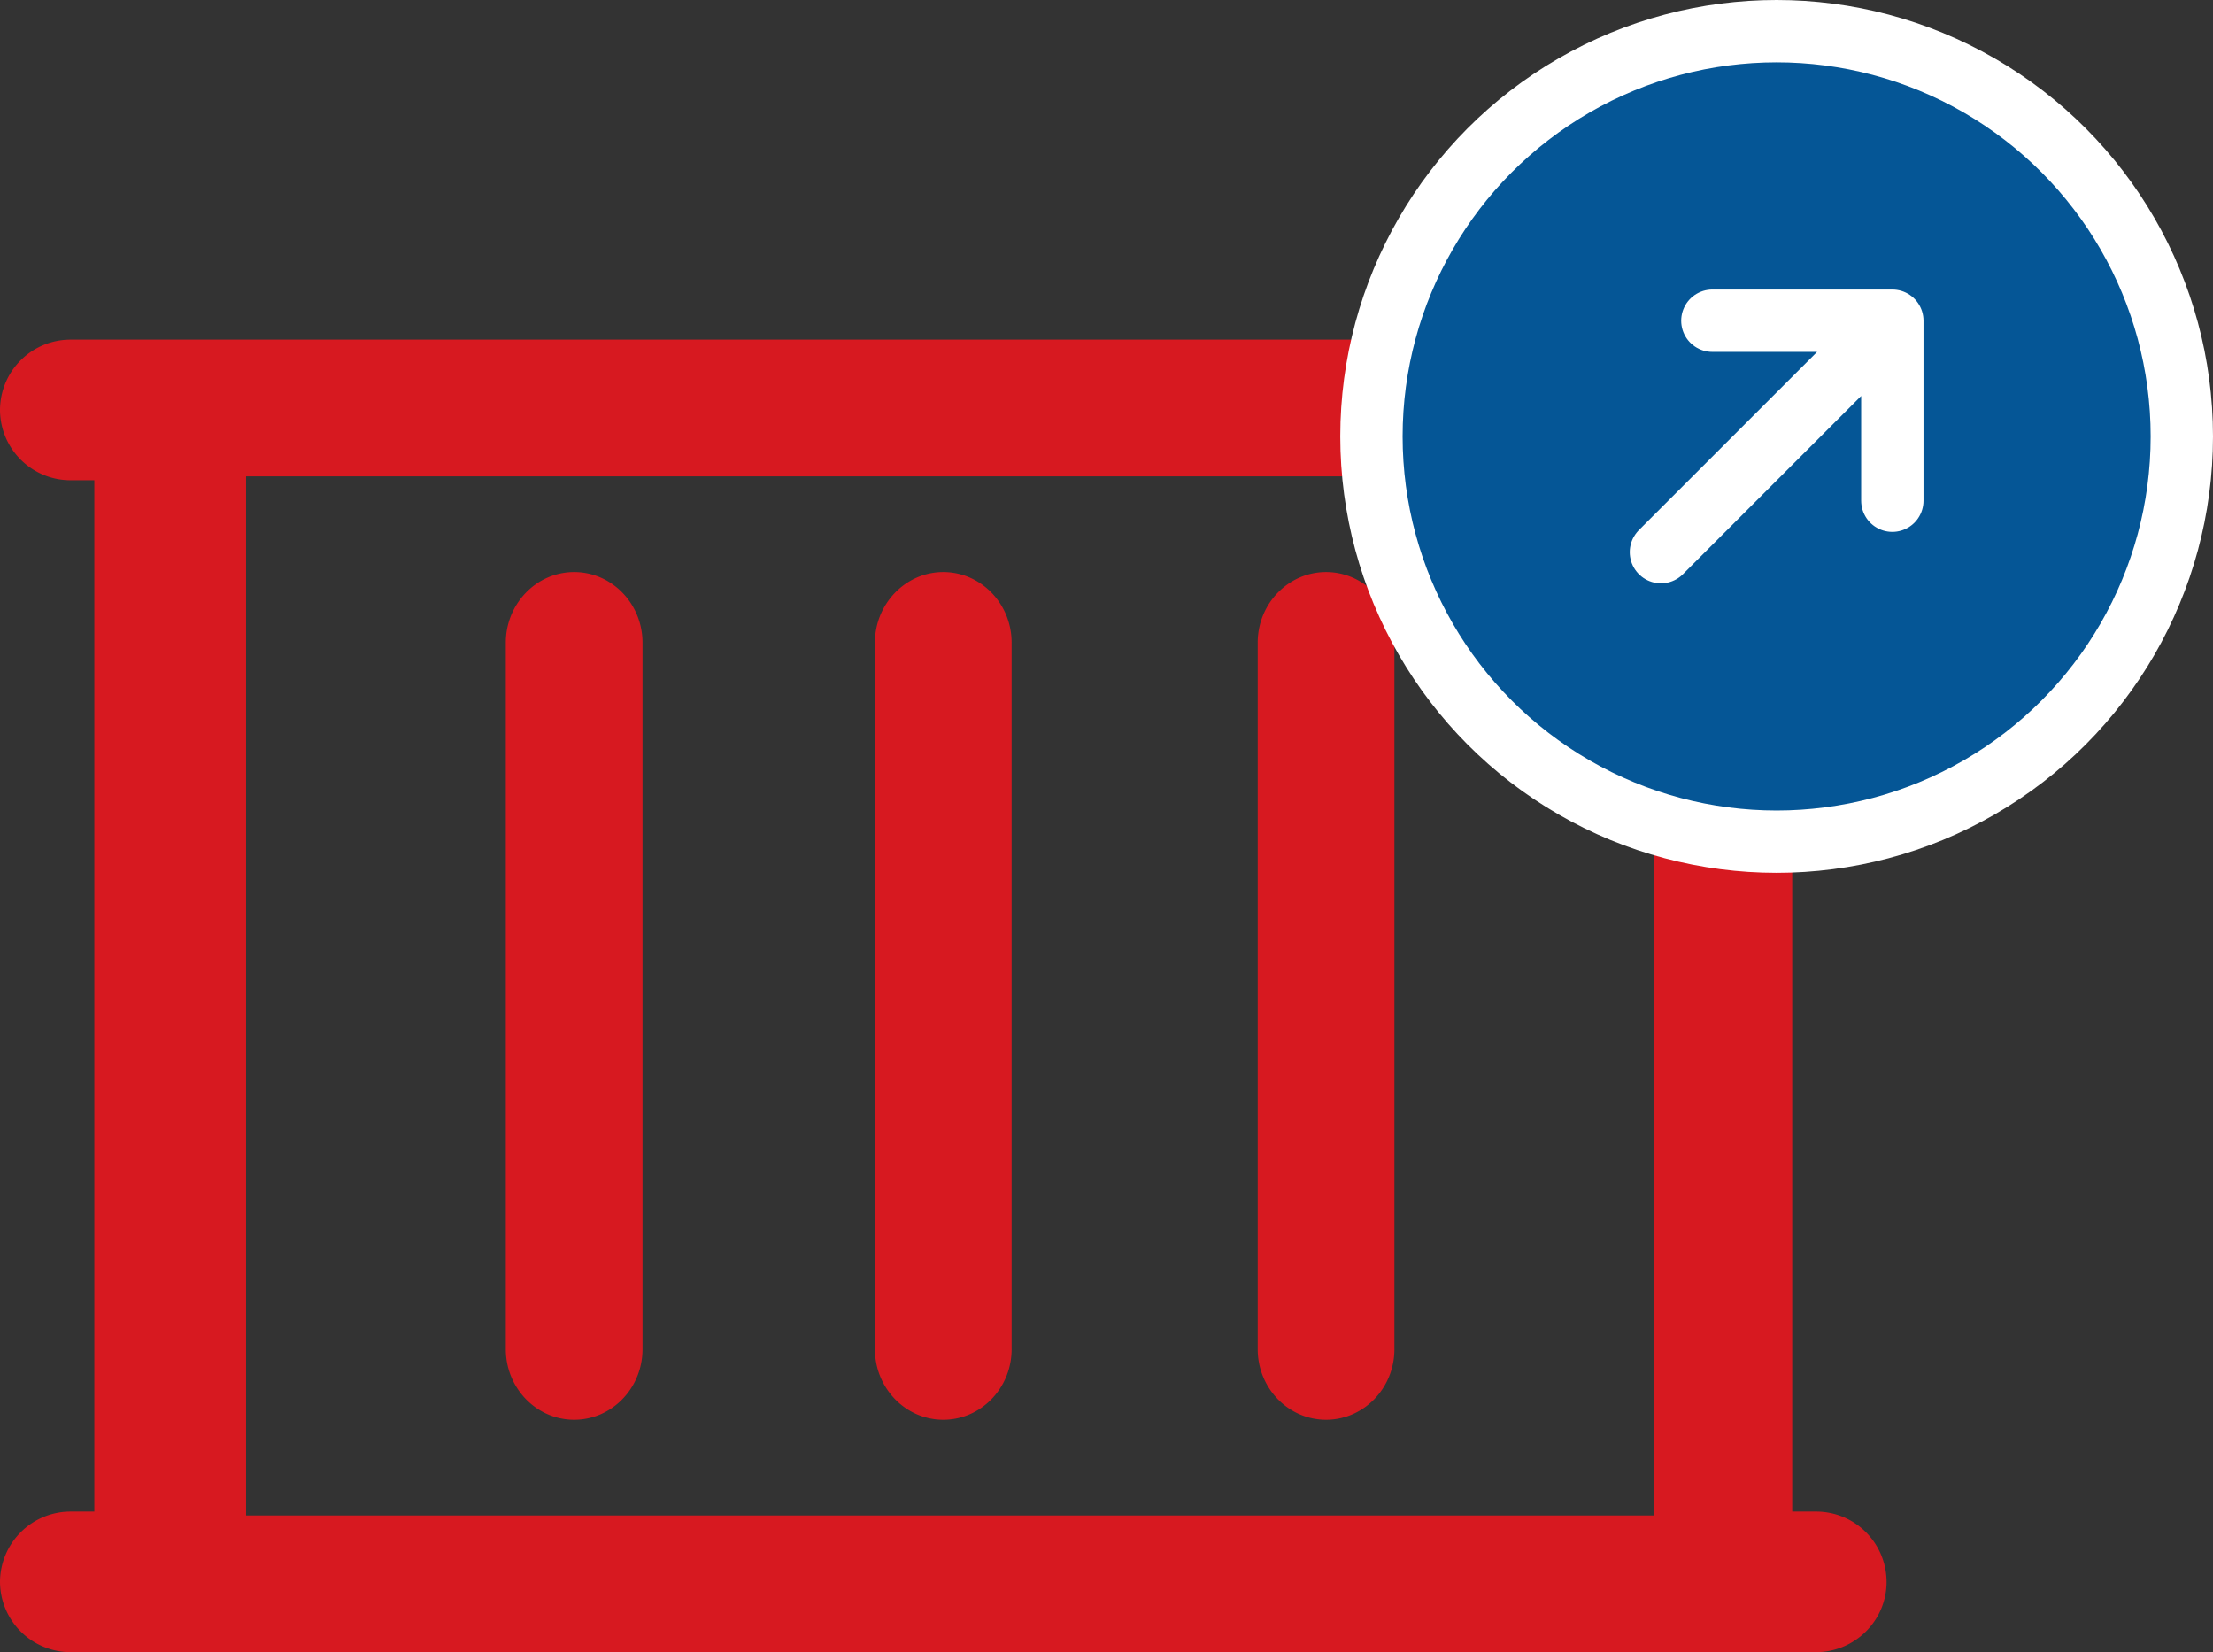 <svg xmlns="http://www.w3.org/2000/svg" width="71" height="53"><rect width="100%" height="100%" fill="#333333" stroke="none"/><g transform="translate(0 2)" fill="none" fill-rule="evenodd"><path d="M58.257 46.489H57.5V13.406h.757a2.26 2.26 0 002.27-2.256 2.26 2.26 0 00-2.27-2.255H2.27A2.263 2.263 0 000 11.15a2.263 2.263 0 002.27 2.256h.756v33.083H2.27A2.266 2.266 0 000 48.744 2.266 2.266 0 002.27 51h55.987c1.253 0 2.27-1.01 2.27-2.256a2.26 2.26 0 00-2.27-2.255zm-5.187.125H7.895V13.281H53.07v33.333zm-34.649-3.07c1.21 0 2.193-1.015 2.193-2.266V18.617c0-1.246-.978-2.266-2.193-2.266s-2.193 1.02-2.193 2.266v22.66c0 1.257.987 2.267 2.193 2.267zm11.842 0c1.21 0 2.193-1.015 2.193-2.266V18.617c0-1.251-.982-2.266-2.193-2.266-1.21 0-2.193 1.02-2.193 2.266v22.66c0 1.257.987 2.267 2.193 2.267zm12.28 0c1.212 0 2.194-1.015 2.194-2.266V18.617c0-1.251-.982-2.266-2.193-2.266-1.21 0-2.193 1.015-2.193 2.266v22.66c0 1.257.987 2.267 2.193 2.267z" fill="#D71920" fill-rule="nonzero"/><circle stroke="#FFF" stroke-width="2" fill="#055696" cx="57" cy="12" r="13"/><path d="M54.938 8.288h5.774m0 0v5.774m0-5.774l-7.424 7.424" stroke="#FFF" stroke-linecap="round" stroke-linejoin="round" stroke-width="2"/></g></svg>